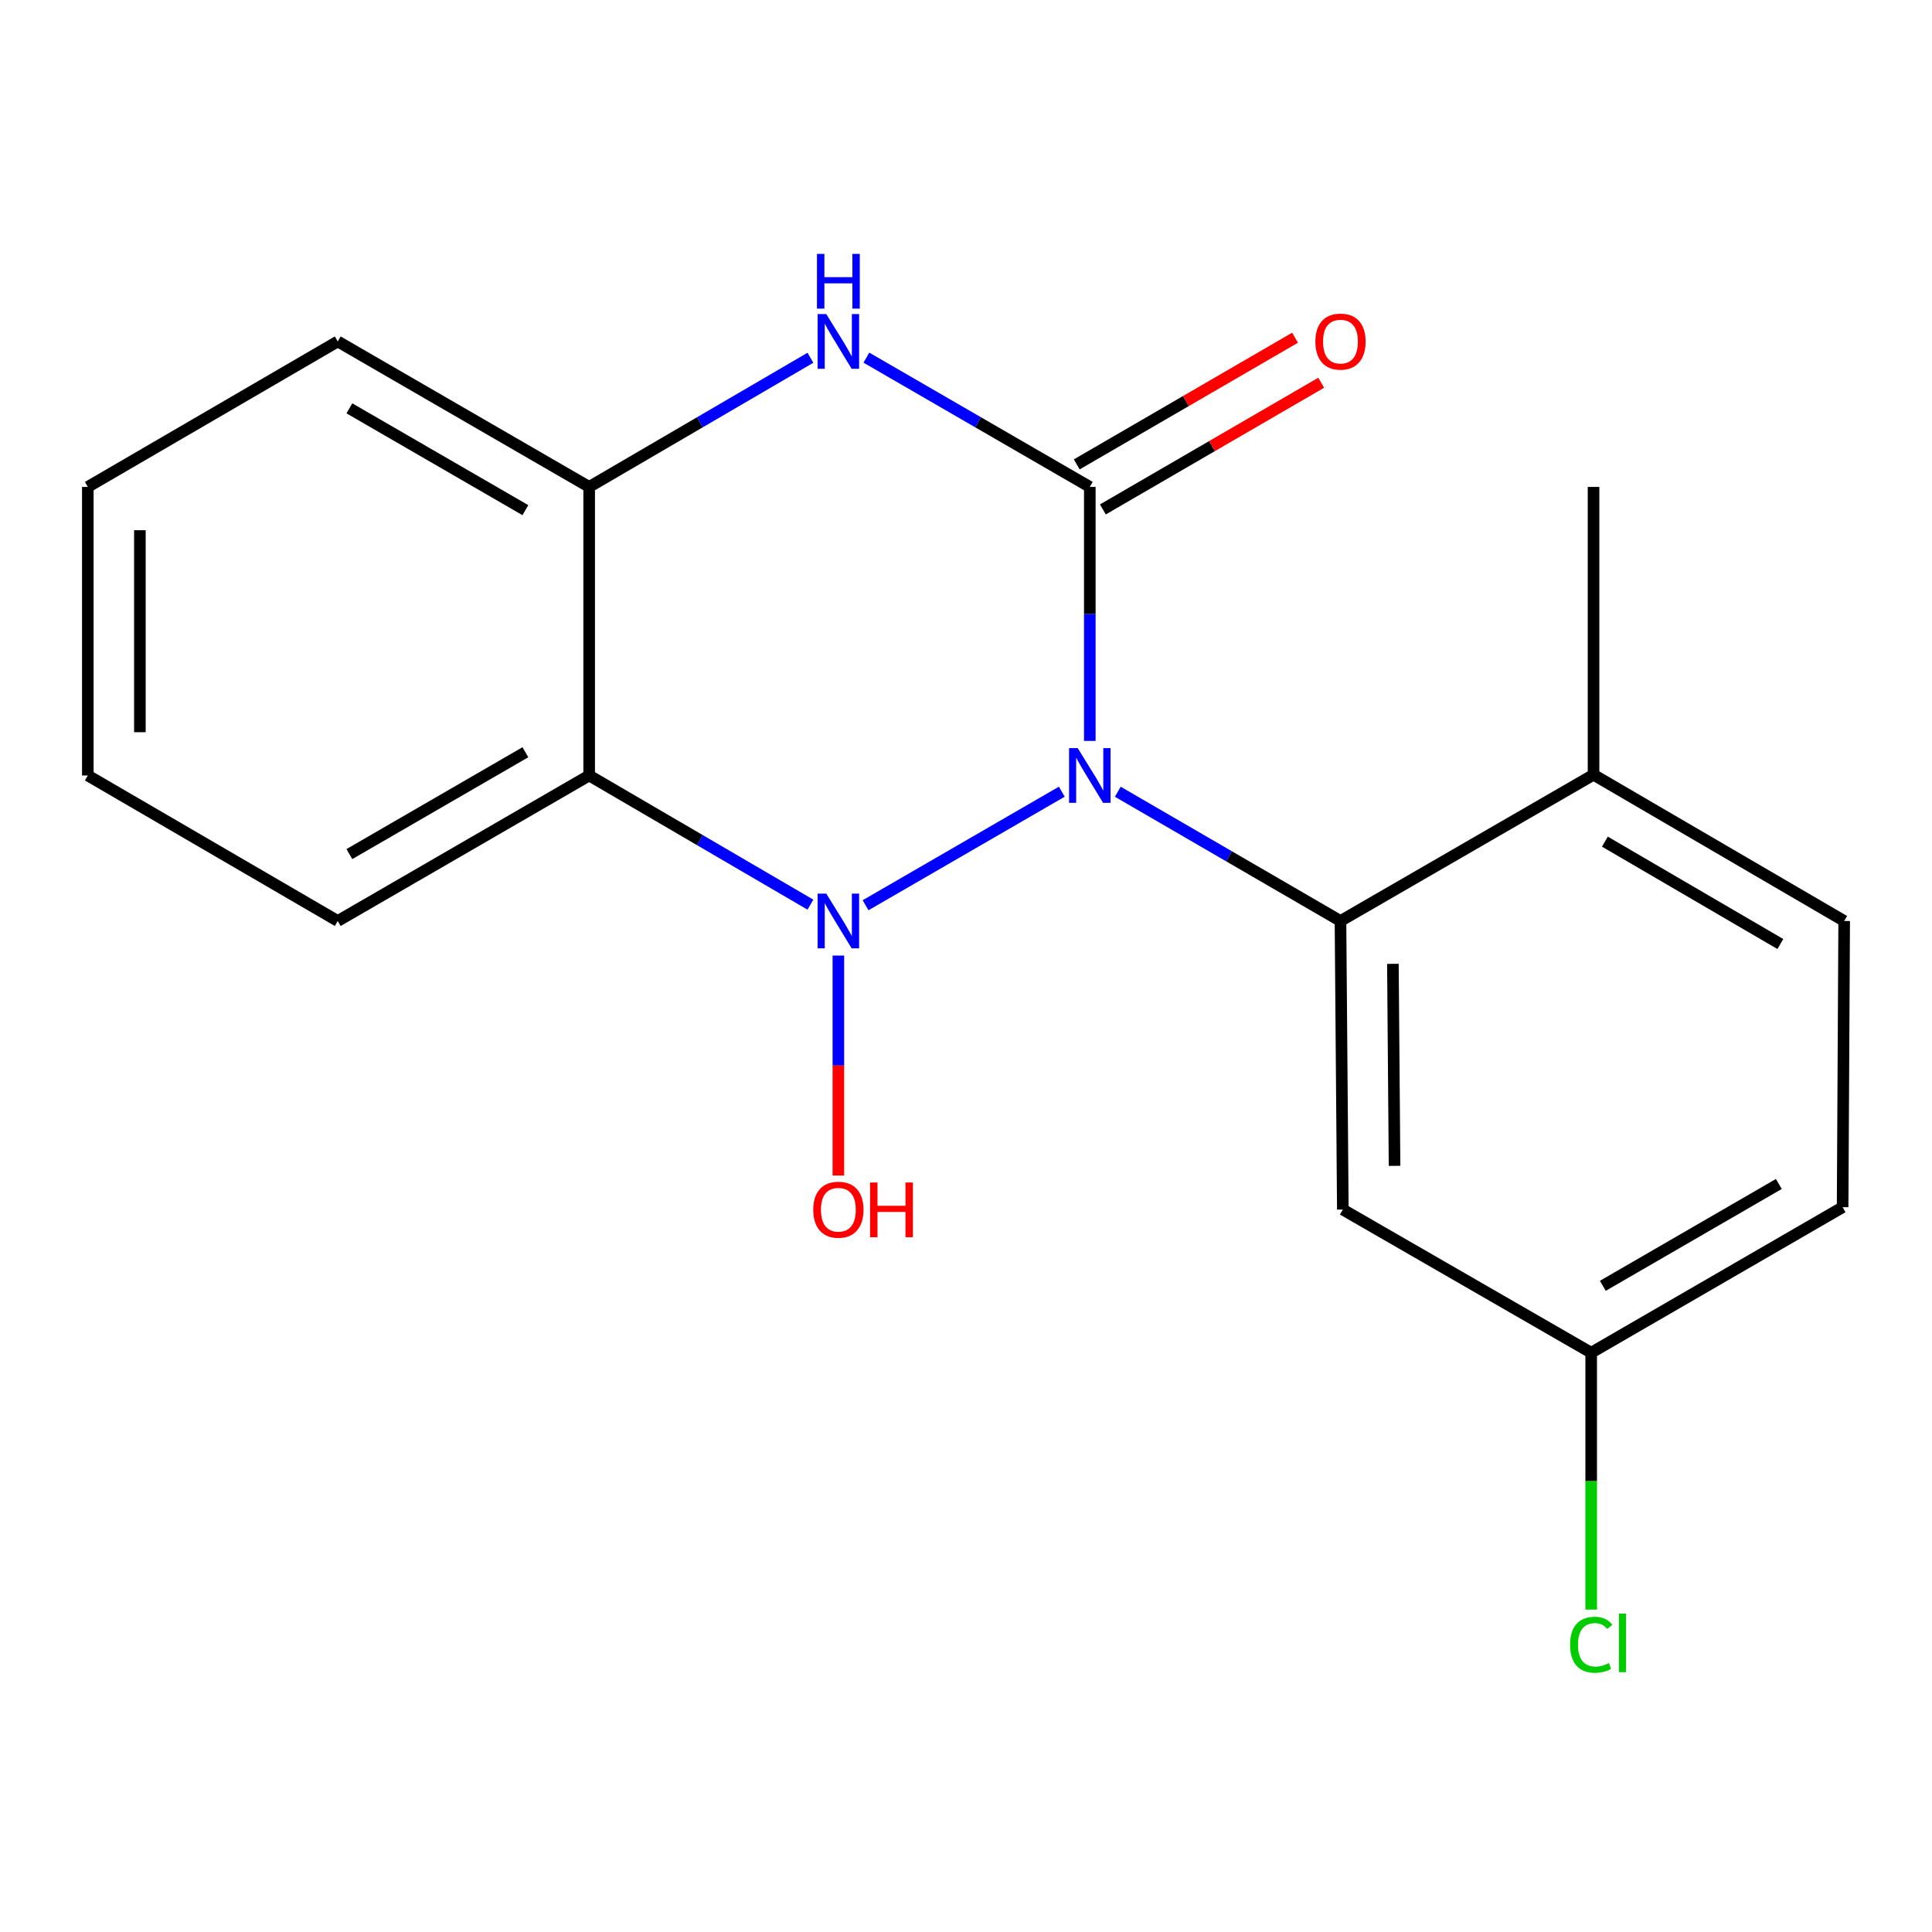 <?xml version='1.0' encoding='iso-8859-1'?>
<svg version='1.1' baseProfile='full'
              xmlns='http://www.w3.org/2000/svg'
                      xmlns:rdkit='http://www.rdkit.org/xml'
                      xmlns:xlink='http://www.w3.org/1999/xlink'
                  xml:space='preserve'
width='1000px' height='1000px' viewBox='0 0 1000 1000'>
<!-- END OF HEADER -->
<rect style='opacity:1.0;fill:#FFFFFF;stroke:none' width='1000' height='1000' x='0' y='0'> </rect>
<path class='bond-0' d='M 549.583,409.78 L 448.022,468.553' style='fill:none;fill-rule:evenodd;stroke:#0000FF;stroke-width:6px;stroke-linecap:butt;stroke-linejoin:miter;stroke-opacity:1' />
<path class='bond-1' d='M 564.082,383.496 L 564.082,317.761' style='fill:none;fill-rule:evenodd;stroke:#0000FF;stroke-width:6px;stroke-linecap:butt;stroke-linejoin:miter;stroke-opacity:1' />
<path class='bond-1' d='M 564.082,317.761 L 564.082,252.026' style='fill:none;fill-rule:evenodd;stroke:#000000;stroke-width:6px;stroke-linecap:butt;stroke-linejoin:miter;stroke-opacity:1' />
<path class='bond-3' d='M 578.572,409.801 L 636.202,443.251' style='fill:none;fill-rule:evenodd;stroke:#0000FF;stroke-width:6px;stroke-linecap:butt;stroke-linejoin:miter;stroke-opacity:1' />
<path class='bond-3' d='M 636.202,443.251 L 693.832,476.701' style='fill:none;fill-rule:evenodd;stroke:#000000;stroke-width:6px;stroke-linecap:butt;stroke-linejoin:miter;stroke-opacity:1' />
<path class='bond-2' d='M 419.468,468.25 L 362.212,434.82' style='fill:none;fill-rule:evenodd;stroke:#0000FF;stroke-width:6px;stroke-linecap:butt;stroke-linejoin:miter;stroke-opacity:1' />
<path class='bond-2' d='M 362.212,434.82 L 304.955,401.39' style='fill:none;fill-rule:evenodd;stroke:#000000;stroke-width:6px;stroke-linecap:butt;stroke-linejoin:miter;stroke-opacity:1' />
<path class='bond-9' d='M 433.942,494.595 L 433.942,551.526' style='fill:none;fill-rule:evenodd;stroke:#0000FF;stroke-width:6px;stroke-linecap:butt;stroke-linejoin:miter;stroke-opacity:1' />
<path class='bond-9' d='M 433.942,551.526 L 433.942,608.458' style='fill:none;fill-rule:evenodd;stroke:#FF0000;stroke-width:6px;stroke-linecap:butt;stroke-linejoin:miter;stroke-opacity:1' />
<path class='bond-4' d='M 564.082,252.026 L 506.261,218.572' style='fill:none;fill-rule:evenodd;stroke:#000000;stroke-width:6px;stroke-linecap:butt;stroke-linejoin:miter;stroke-opacity:1' />
<path class='bond-4' d='M 506.261,218.572 L 448.441,185.118' style='fill:none;fill-rule:evenodd;stroke:#0000FF;stroke-width:6px;stroke-linecap:butt;stroke-linejoin:miter;stroke-opacity:1' />
<path class='bond-7' d='M 570.845,263.681 L 627.345,230.893' style='fill:none;fill-rule:evenodd;stroke:#000000;stroke-width:6px;stroke-linecap:butt;stroke-linejoin:miter;stroke-opacity:1' />
<path class='bond-7' d='M 627.345,230.893 L 683.845,198.105' style='fill:none;fill-rule:evenodd;stroke:#FF0000;stroke-width:6px;stroke-linecap:butt;stroke-linejoin:miter;stroke-opacity:1' />
<path class='bond-7' d='M 557.318,240.371 L 613.818,207.583' style='fill:none;fill-rule:evenodd;stroke:#000000;stroke-width:6px;stroke-linecap:butt;stroke-linejoin:miter;stroke-opacity:1' />
<path class='bond-7' d='M 613.818,207.583 L 670.318,174.795' style='fill:none;fill-rule:evenodd;stroke:#FF0000;stroke-width:6px;stroke-linecap:butt;stroke-linejoin:miter;stroke-opacity:1' />
<path class='bond-12' d='M 304.955,401.39 L 174.816,476.701' style='fill:none;fill-rule:evenodd;stroke:#000000;stroke-width:6px;stroke-linecap:butt;stroke-linejoin:miter;stroke-opacity:1' />
<path class='bond-12' d='M 271.936,389.36 L 180.838,442.078' style='fill:none;fill-rule:evenodd;stroke:#000000;stroke-width:6px;stroke-linecap:butt;stroke-linejoin:miter;stroke-opacity:1' />
<path class='bond-19' d='M 304.955,401.39 L 304.955,252.026' style='fill:none;fill-rule:evenodd;stroke:#000000;stroke-width:6px;stroke-linecap:butt;stroke-linejoin:miter;stroke-opacity:1' />
<path class='bond-6' d='M 693.832,476.701 L 695.045,626.065' style='fill:none;fill-rule:evenodd;stroke:#000000;stroke-width:6px;stroke-linecap:butt;stroke-linejoin:miter;stroke-opacity:1' />
<path class='bond-6' d='M 720.963,498.887 L 721.812,603.441' style='fill:none;fill-rule:evenodd;stroke:#000000;stroke-width:6px;stroke-linecap:butt;stroke-linejoin:miter;stroke-opacity:1' />
<path class='bond-8' d='M 693.832,476.701 L 824.81,401.001' style='fill:none;fill-rule:evenodd;stroke:#000000;stroke-width:6px;stroke-linecap:butt;stroke-linejoin:miter;stroke-opacity:1' />
<path class='bond-5' d='M 419.468,185.179 L 362.212,218.602' style='fill:none;fill-rule:evenodd;stroke:#0000FF;stroke-width:6px;stroke-linecap:butt;stroke-linejoin:miter;stroke-opacity:1' />
<path class='bond-5' d='M 362.212,218.602 L 304.955,252.026' style='fill:none;fill-rule:evenodd;stroke:#000000;stroke-width:6px;stroke-linecap:butt;stroke-linejoin:miter;stroke-opacity:1' />
<path class='bond-15' d='M 304.955,252.026 L 174.816,176.73' style='fill:none;fill-rule:evenodd;stroke:#000000;stroke-width:6px;stroke-linecap:butt;stroke-linejoin:miter;stroke-opacity:1' />
<path class='bond-15' d='M 271.938,264.059 L 180.84,211.351' style='fill:none;fill-rule:evenodd;stroke:#000000;stroke-width:6px;stroke-linecap:butt;stroke-linejoin:miter;stroke-opacity:1' />
<path class='bond-11' d='M 695.045,626.065 L 823.597,700.163' style='fill:none;fill-rule:evenodd;stroke:#000000;stroke-width:6px;stroke-linecap:butt;stroke-linejoin:miter;stroke-opacity:1' />
<path class='bond-10' d='M 824.81,401.001 L 954.545,476.701' style='fill:none;fill-rule:evenodd;stroke:#000000;stroke-width:6px;stroke-linecap:butt;stroke-linejoin:miter;stroke-opacity:1' />
<path class='bond-10' d='M 830.688,435.633 L 921.503,488.623' style='fill:none;fill-rule:evenodd;stroke:#000000;stroke-width:6px;stroke-linecap:butt;stroke-linejoin:miter;stroke-opacity:1' />
<path class='bond-16' d='M 824.81,401.001 L 824.81,252.026' style='fill:none;fill-rule:evenodd;stroke:#000000;stroke-width:6px;stroke-linecap:butt;stroke-linejoin:miter;stroke-opacity:1' />
<path class='bond-13' d='M 954.545,476.701 L 953.737,624.852' style='fill:none;fill-rule:evenodd;stroke:#000000;stroke-width:6px;stroke-linecap:butt;stroke-linejoin:miter;stroke-opacity:1' />
<path class='bond-14' d='M 823.597,700.163 L 823.597,766.642' style='fill:none;fill-rule:evenodd;stroke:#000000;stroke-width:6px;stroke-linecap:butt;stroke-linejoin:miter;stroke-opacity:1' />
<path class='bond-14' d='M 823.597,766.642 L 823.597,833.121' style='fill:none;fill-rule:evenodd;stroke:#00CC00;stroke-width:6px;stroke-linecap:butt;stroke-linejoin:miter;stroke-opacity:1' />
<path class='bond-20' d='M 823.597,700.163 L 953.737,624.852' style='fill:none;fill-rule:evenodd;stroke:#000000;stroke-width:6px;stroke-linecap:butt;stroke-linejoin:miter;stroke-opacity:1' />
<path class='bond-20' d='M 829.62,665.54 L 920.717,612.823' style='fill:none;fill-rule:evenodd;stroke:#000000;stroke-width:6px;stroke-linecap:butt;stroke-linejoin:miter;stroke-opacity:1' />
<path class='bond-17' d='M 174.816,476.701 L 45.455,401.39' style='fill:none;fill-rule:evenodd;stroke:#000000;stroke-width:6px;stroke-linecap:butt;stroke-linejoin:miter;stroke-opacity:1' />
<path class='bond-18' d='M 174.816,176.73 L 45.455,252.026' style='fill:none;fill-rule:evenodd;stroke:#000000;stroke-width:6px;stroke-linecap:butt;stroke-linejoin:miter;stroke-opacity:1' />
<path class='bond-21' d='M 45.455,401.39 L 45.455,252.026' style='fill:none;fill-rule:evenodd;stroke:#000000;stroke-width:6px;stroke-linecap:butt;stroke-linejoin:miter;stroke-opacity:1' />
<path class='bond-21' d='M 72.405,378.985 L 72.405,274.43' style='fill:none;fill-rule:evenodd;stroke:#000000;stroke-width:6px;stroke-linecap:butt;stroke-linejoin:miter;stroke-opacity:1' />
<path  class='atom-0' d='M 557.822 387.23
L 567.102 402.23
Q 568.022 403.71, 569.502 406.39
Q 570.982 409.07, 571.062 409.23
L 571.062 387.23
L 574.822 387.23
L 574.822 415.55
L 570.942 415.55
L 560.982 399.15
Q 559.822 397.23, 558.582 395.03
Q 557.382 392.83, 557.022 392.15
L 557.022 415.55
L 553.342 415.55
L 553.342 387.23
L 557.822 387.23
' fill='#0000FF'/>
<path  class='atom-1' d='M 427.682 462.541
L 436.962 477.541
Q 437.882 479.021, 439.362 481.701
Q 440.842 484.381, 440.922 484.541
L 440.922 462.541
L 444.682 462.541
L 444.682 490.861
L 440.802 490.861
L 430.842 474.461
Q 429.682 472.541, 428.442 470.341
Q 427.242 468.141, 426.882 467.461
L 426.882 490.861
L 423.202 490.861
L 423.202 462.541
L 427.682 462.541
' fill='#0000FF'/>
<path  class='atom-5' d='M 427.682 162.57
L 436.962 177.57
Q 437.882 179.05, 439.362 181.73
Q 440.842 184.41, 440.922 184.57
L 440.922 162.57
L 444.682 162.57
L 444.682 190.89
L 440.802 190.89
L 430.842 174.49
Q 429.682 172.57, 428.442 170.37
Q 427.242 168.17, 426.882 167.49
L 426.882 190.89
L 423.202 190.89
L 423.202 162.57
L 427.682 162.57
' fill='#0000FF'/>
<path  class='atom-5' d='M 422.862 131.418
L 426.702 131.418
L 426.702 143.458
L 441.182 143.458
L 441.182 131.418
L 445.022 131.418
L 445.022 159.738
L 441.182 159.738
L 441.182 146.658
L 426.702 146.658
L 426.702 159.738
L 422.862 159.738
L 422.862 131.418
' fill='#0000FF'/>
<path  class='atom-8' d='M 680.832 176.81
Q 680.832 170.01, 684.192 166.21
Q 687.552 162.41, 693.832 162.41
Q 700.112 162.41, 703.472 166.21
Q 706.832 170.01, 706.832 176.81
Q 706.832 183.69, 703.432 187.61
Q 700.032 191.49, 693.832 191.49
Q 687.592 191.49, 684.192 187.61
Q 680.832 183.73, 680.832 176.81
M 693.832 188.29
Q 698.152 188.29, 700.472 185.41
Q 702.832 182.49, 702.832 176.81
Q 702.832 171.25, 700.472 168.45
Q 698.152 165.61, 693.832 165.61
Q 689.512 165.61, 687.152 168.41
Q 684.832 171.21, 684.832 176.81
Q 684.832 182.53, 687.152 185.41
Q 689.512 188.29, 693.832 188.29
' fill='#FF0000'/>
<path  class='atom-10' d='M 420.942 626.145
Q 420.942 619.345, 424.302 615.545
Q 427.662 611.745, 433.942 611.745
Q 440.222 611.745, 443.582 615.545
Q 446.942 619.345, 446.942 626.145
Q 446.942 633.025, 443.542 636.945
Q 440.142 640.825, 433.942 640.825
Q 427.702 640.825, 424.302 636.945
Q 420.942 633.065, 420.942 626.145
M 433.942 637.625
Q 438.262 637.625, 440.582 634.745
Q 442.942 631.825, 442.942 626.145
Q 442.942 620.585, 440.582 617.785
Q 438.262 614.945, 433.942 614.945
Q 429.622 614.945, 427.262 617.745
Q 424.942 620.545, 424.942 626.145
Q 424.942 631.865, 427.262 634.745
Q 429.622 637.625, 433.942 637.625
' fill='#FF0000'/>
<path  class='atom-10' d='M 450.342 612.065
L 454.182 612.065
L 454.182 624.105
L 468.662 624.105
L 468.662 612.065
L 472.502 612.065
L 472.502 640.385
L 468.662 640.385
L 468.662 627.305
L 454.182 627.305
L 454.182 640.385
L 450.342 640.385
L 450.342 612.065
' fill='#FF0000'/>
<path  class='atom-15' d='M 812.677 851.316
Q 812.677 844.276, 815.957 840.596
Q 819.277 836.876, 825.557 836.876
Q 831.397 836.876, 834.517 840.996
L 831.877 843.156
Q 829.597 840.156, 825.557 840.156
Q 821.277 840.156, 818.997 843.036
Q 816.757 845.876, 816.757 851.316
Q 816.757 856.916, 819.077 859.796
Q 821.437 862.676, 825.997 862.676
Q 829.117 862.676, 832.757 860.796
L 833.877 863.796
Q 832.397 864.756, 830.157 865.316
Q 827.917 865.876, 825.437 865.876
Q 819.277 865.876, 815.957 862.116
Q 812.677 858.356, 812.677 851.316
' fill='#00CC00'/>
<path  class='atom-15' d='M 837.957 835.156
L 841.637 835.156
L 841.637 865.516
L 837.957 865.516
L 837.957 835.156
' fill='#00CC00'/>
</svg>
